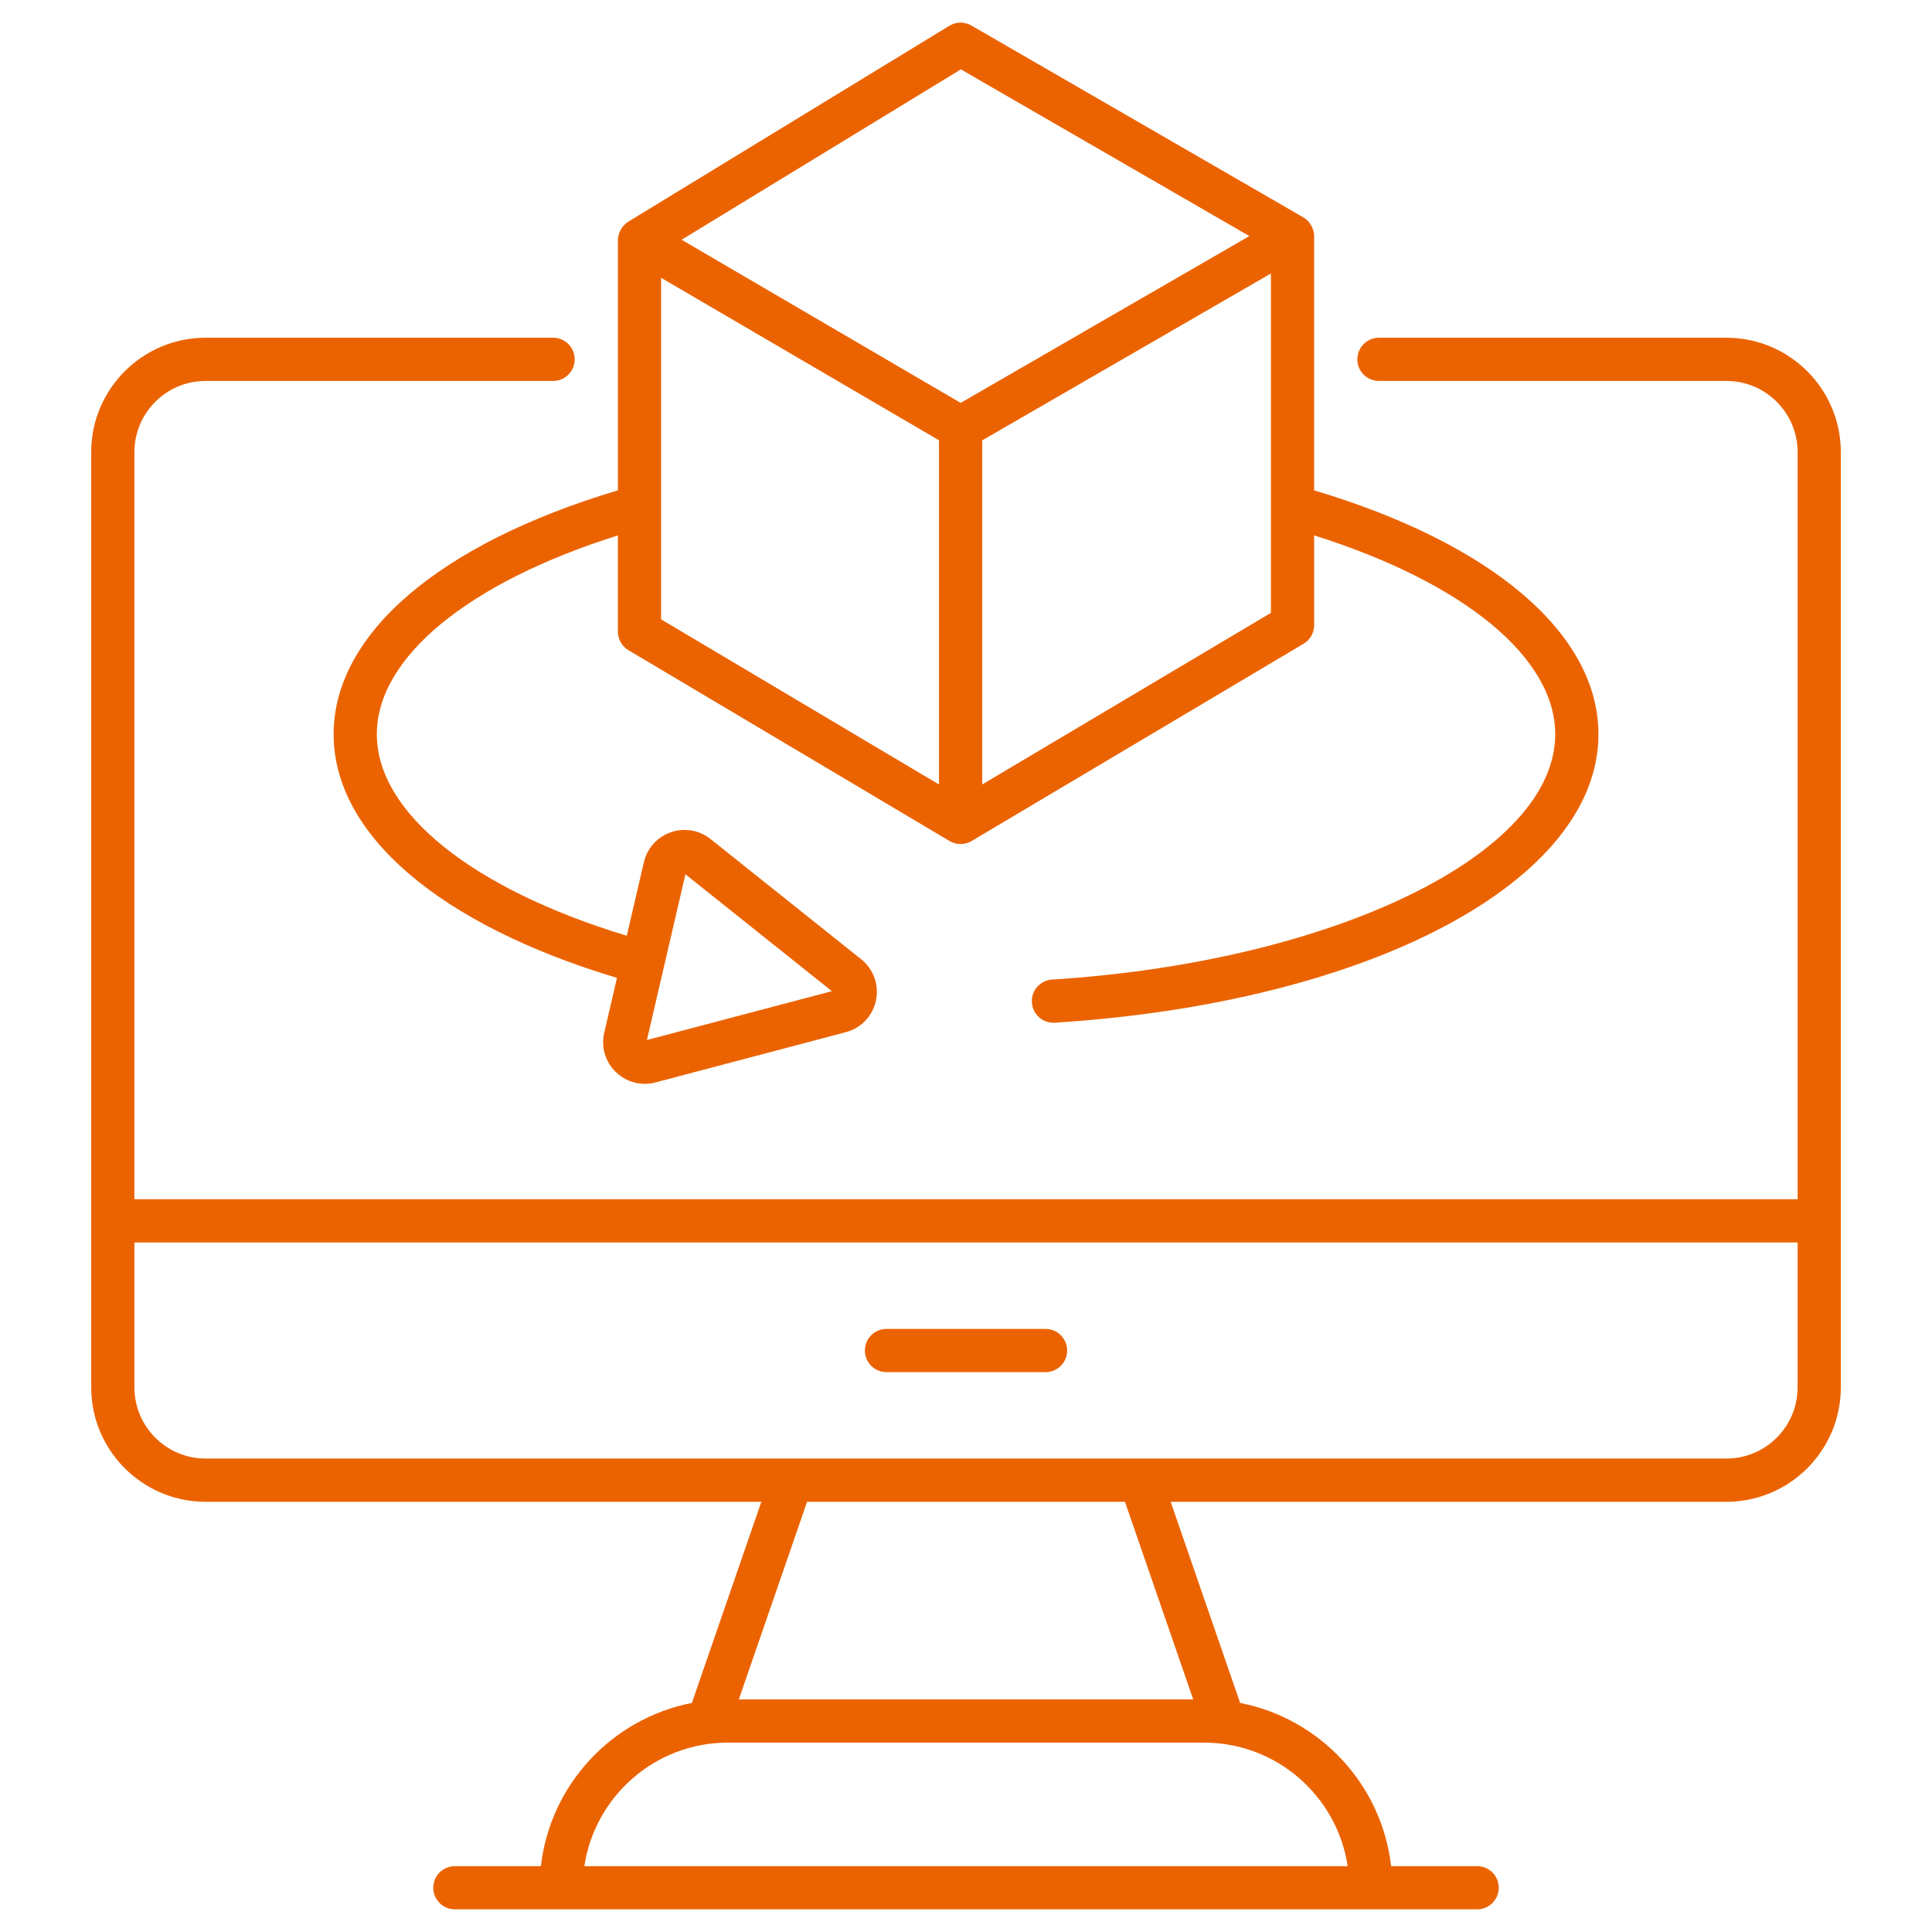 <?xml version="1.0" encoding="UTF-8"?> <svg xmlns="http://www.w3.org/2000/svg" width="100" height="100" viewBox="0 0 100 100" fill="none"><path d="M89.361 17.481H71.373C70.756 17.481 70.255 17.982 70.255 18.6C70.255 19.217 70.756 19.718 71.373 19.718H89.361C91.392 19.718 93.044 21.369 93.044 23.401V62.073H6.957V23.401C6.957 21.37 8.609 19.718 10.64 19.718H28.628C29.245 19.718 29.746 19.217 29.746 18.6C29.746 17.982 29.245 17.481 28.628 17.481H10.64C7.376 17.481 4.721 20.137 4.721 23.401V71.811V71.812C4.721 75.077 7.377 77.733 10.642 77.733H39.407L35.811 88.145C31.683 88.948 28.482 92.36 27.996 96.591H23.544C22.927 96.591 22.426 97.091 22.426 97.709C22.426 98.326 22.927 98.827 23.544 98.827H76.457C77.074 98.827 77.575 98.326 77.575 97.709C77.575 97.091 77.074 96.591 76.457 96.591H72.005C71.519 92.36 68.317 88.948 64.189 88.145L60.594 77.733H89.359C92.624 77.733 95.28 75.077 95.28 71.812V71.811C95.28 54.214 95.28 41.548 95.28 23.401C95.281 20.137 92.625 17.481 89.361 17.481ZM93.044 64.31V71.811C93.044 73.842 91.392 75.494 89.361 75.494H10.64C8.609 75.494 6.957 73.842 6.957 71.811V64.31H93.044ZM69.755 96.591H30.247C30.788 92.978 33.913 90.198 37.674 90.198H62.326C66.088 90.198 69.213 92.978 69.755 96.591ZM61.761 87.962H38.241L41.774 77.733H58.228L61.761 87.962Z" fill="#EB6300"></path><path d="M45.884 71.022H54.118C54.736 71.022 55.236 70.521 55.236 69.903C55.236 69.286 54.736 68.785 54.118 68.785H45.884C45.266 68.785 44.766 69.286 44.766 69.903C44.766 70.52 45.266 71.022 45.884 71.022Z" fill="#EB6300"></path><path d="M17.268 38.005C17.268 43.181 22.738 47.855 31.935 50.615L31.276 53.45C31.103 54.193 31.327 54.956 31.875 55.488C32.285 55.886 32.819 56.099 33.371 56.099C33.557 56.099 33.744 56.075 33.93 56.026L43.778 53.426C44.572 53.217 45.17 52.588 45.34 51.784C45.509 50.981 45.216 50.163 44.574 49.651L36.777 43.428C36.194 42.964 35.425 42.832 34.722 43.077C34.018 43.322 33.497 43.901 33.328 44.627L32.442 48.435C24.439 46.005 19.504 42.056 19.504 38.005C19.504 34.027 24.247 30.148 31.982 27.712V32.694C31.982 33.088 32.19 33.454 32.529 33.655C42.074 39.327 49.254 43.592 49.166 43.542C49.514 43.739 49.937 43.732 50.273 43.542C50.347 43.499 67.394 33.368 67.473 33.32C67.812 33.119 68.02 32.753 68.02 32.359V27.712C75.755 30.148 80.498 34.026 80.498 38.005C80.498 44.201 69.059 49.778 54.455 50.703C53.838 50.742 53.37 51.273 53.41 51.889C53.447 52.482 53.939 52.937 54.525 52.937C54.548 52.937 54.572 52.936 54.596 52.935C70.9 51.903 82.735 45.624 82.735 38.005C82.735 32.815 77.246 28.133 68.019 25.381V12.219C68.019 11.803 67.759 11.423 67.461 11.251L50.279 1.321C49.926 1.118 49.486 1.122 49.137 1.335L32.518 11.475C32.181 11.68 31.983 12.082 31.983 12.43V25.38C22.756 28.133 17.268 32.815 17.268 38.005ZM35.478 45.253L43.059 51.303L33.484 53.831L35.478 45.253ZM34.219 14.379L48.601 22.789V40.604L34.219 32.057V14.379ZM50.838 40.604V22.793L65.783 14.156V31.722L50.838 40.604ZM49.735 3.59L64.666 12.219L49.723 20.854L35.281 12.409L49.735 3.59Z" fill="#EB6300"></path></svg> 